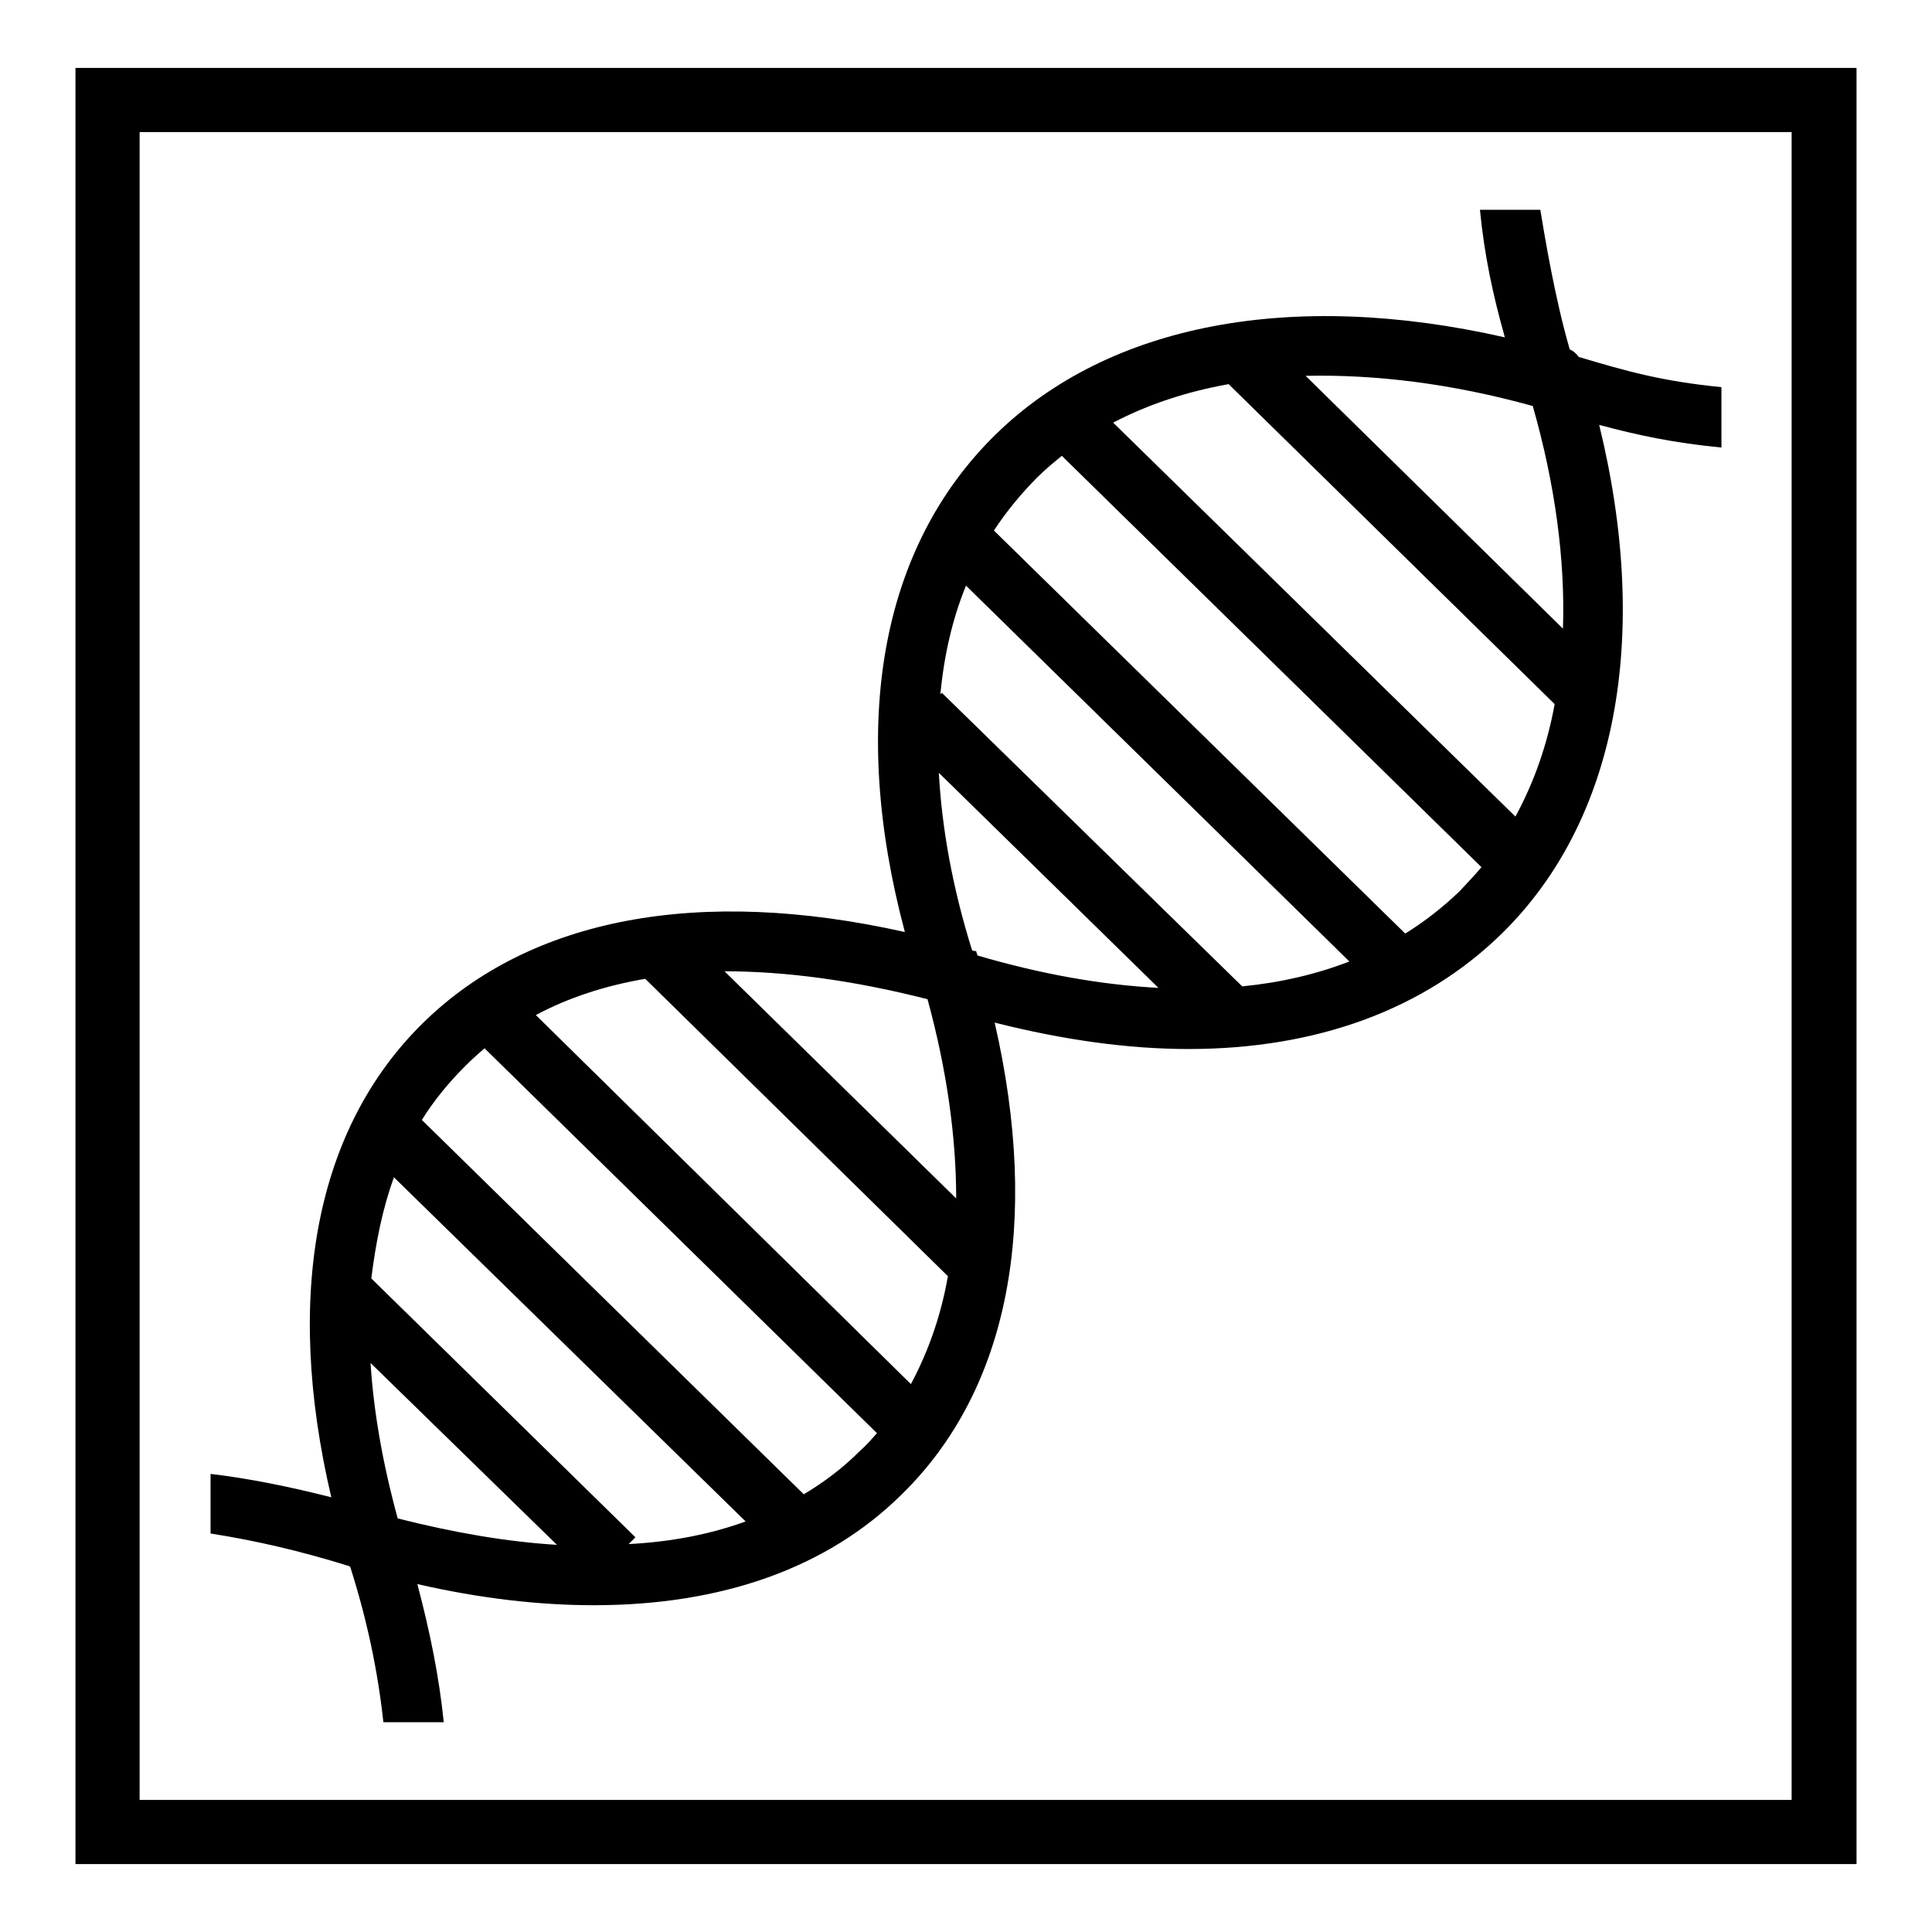 <?xml version="1.0" encoding="utf-8"?>
<!-- Svg Vector Icons : http://www.onlinewebfonts.com/icon -->
<!DOCTYPE svg PUBLIC "-//W3C//DTD SVG 1.1//EN" "http://www.w3.org/Graphics/SVG/1.1/DTD/svg11.dtd">
<svg version="1.1" xmlns="http://www.w3.org/2000/svg" xmlns:xlink="http://www.w3.org/1999/xlink" x="0px" y="0px" viewBox="0 0 256 256" enable-background="new 0 0 256 256" xml:space="preserve">
<g><g><path fill="#000000" d="M46.2,207.5c0,0,0.1,0,0.1,0c0,0,0,0.1,0,0.1l0.1,0c2.3,7.2,3.7,14.1,4.4,20.6h8c-0.6-5.9-1.8-11.9-3.5-18.3c8.3,1.9,16.1,2.8,23.4,2.8c16.9,0,30.9-4.9,40.8-14.7c14.2-13.9,18.4-35.9,12.3-62.5c9.1,2.3,17.7,3.5,25.7,3.5c16.9,0,31.2-5.2,41.5-15.3c15.2-14.9,19.8-39.2,12.9-67.4c5.2,1.4,10,2.4,16.2,3v-8l0,0l0,0c-8-0.8-12.5-2.1-18.9-4v0c-0.3-0.4-0.7-0.8-1.2-1c-2-6.9-3.3-14.9-3.9-18.5h-8c0.6,6.1,1.7,11.2,3.3,16.9c-28.2-6.4-52.5-1.8-67.5,12.9c-15.2,14.9-19.4,38.2-12,65.9c-27.2-6.1-49.6-1.9-63.8,12c-14.3,14-18.5,36.1-12.2,62.9c-5.5-1.4-10.9-2.5-16-3.1v7.9C33.7,204.1,39.8,205.5,46.2,207.5L46.2,207.5z M203.1,53.8c3,10.5,4.3,20.5,4,29.5L173,49.8C182.2,49.6,192.3,50.8,203.1,53.8z M162.8,50.9L206,93.3c-1,5.5-2.8,10.5-5.2,14.9L147.5,56C152.1,53.6,157.2,51.9,162.8,50.9z M137.5,63.2c1-1,2.1-1.9,3.2-2.8l55.6,54.5c-0.9,1.1-1.9,2.1-2.9,3.2c-2.2,2.1-4.6,4-7.2,5.6l-54.5-53.4C133.4,67.7,135.4,65.3,137.5,63.2z M128,77.6l50.8,49.8c-4.4,1.7-9.1,2.8-14.2,3.3l-39.8-38.9l-0.2,0.2C125.1,86.8,126.2,82,128,77.6z M153.5,130.9c-7.5-0.4-15.5-1.8-24-4.3c0-0.1,0-0.2-0.1-0.3l0-0.2c0,0-0.1,0-0.1,0c0,0,0-0.1,0-0.1l-0.2,0c-0.1,0-0.2,0-0.3-0.1c-2.6-8.3-4-16.2-4.4-23.5L153.5,130.9z M122.9,132.4c2.6,9.5,3.8,18.4,3.8,26.4l-30.7-30.1C104.1,128.7,113.1,129.9,122.9,132.4z M85.5,129.7l40.1,39.4c-0.9,5.2-2.6,10-4.9,14.3L71,134.5C75.3,132.2,80.2,130.6,85.5,129.7z M61.7,141.2c0.8-0.8,1.6-1.5,2.5-2.3l52,51c-0.7,0.8-1.5,1.7-2.3,2.4c-2.2,2.2-4.7,4.1-7.4,5.7l-50.6-49.6C57.5,145.8,59.5,143.4,61.7,141.2z M52.2,156l46.6,45.6c-4.7,1.7-9.8,2.7-15.5,3l0.9-0.9l-35-34.3C49.8,164.6,50.7,160.1,52.2,156z M73.8,204.7c-6.6-0.4-13.6-1.6-21.1-3.5c-2-7.3-3.2-14.2-3.6-20.6L73.8,204.7z"/><path fill="#000000" d="M10,9V247h236V9H10z M237.5,238.5H18.5v-221h218.9V238.5L237.5,238.5z"/></g></g>
</svg>